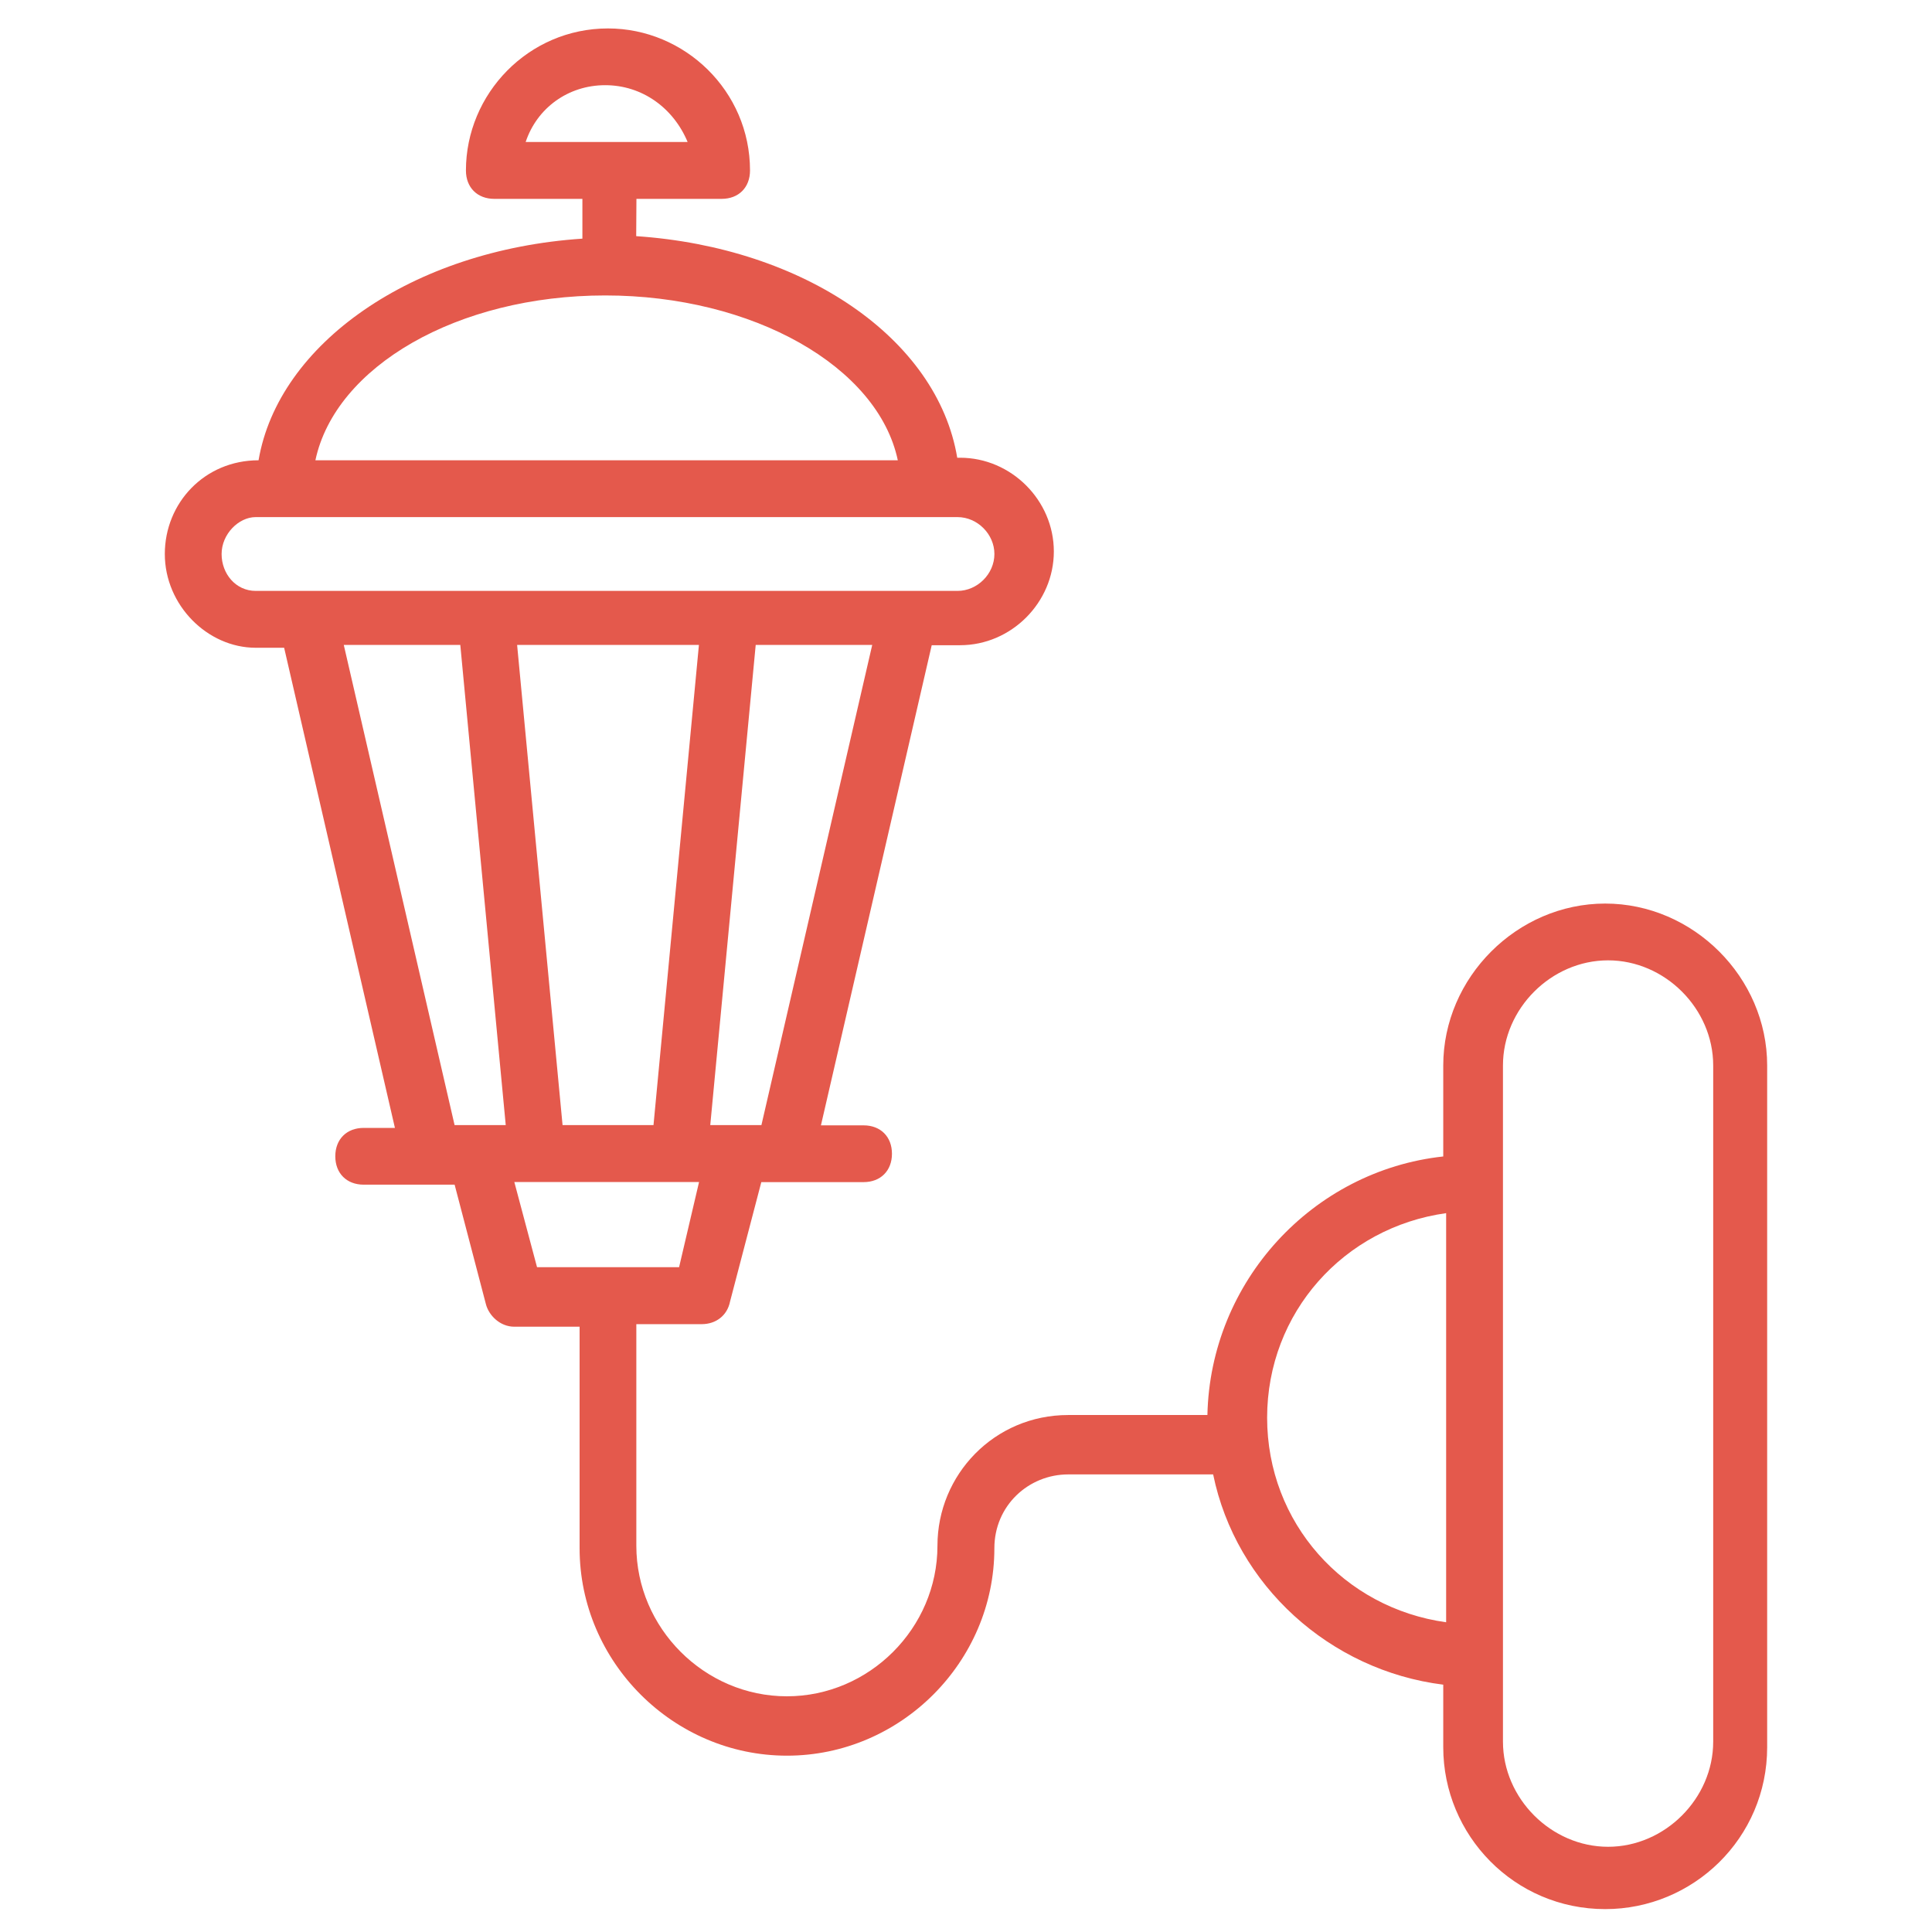 <?xml version="1.0" encoding="UTF-8"?>
<svg width="100pt" height="100pt" version="1.1" viewBox="0 0 100 100" xmlns="http://www.w3.org/2000/svg">
 <path d="m13.383 23.824c-2.793 0-4.852 2.207-4.852 4.852 0 2.648 2.207 4.852 4.707 4.852h1.469l5.734 24.852h-1.617c-0.883 0-1.469 0.59-1.469 1.469 0 0.883 0.59 1.469 1.469 1.469h4.707l1.617 6.176c0.148 0.59 0.734 1.176 1.469 1.176h3.383v11.469c0 5.883 4.852 10.734 10.734 10.734s10.734-4.852 10.734-10.734c0-2.207 1.766-3.824 3.824-3.824h7.5c1.176 5.734 6.031 10.148 11.91 10.883v3.234c0 4.559 3.676 8.383 8.383 8.383 4.559 0 8.383-3.676 8.383-8.383v-35.281c0-4.559-3.824-8.383-8.383-8.383-4.559 0-8.383 3.824-8.383 8.383v4.707c-6.766 0.734-12.059 6.469-12.207 13.383h-7.207c-3.824 0-6.766 3.09-6.766 6.766 0 4.266-3.531 7.793-7.793 7.793-4.266 0-7.793-3.531-7.793-7.793v-11.469h3.383c0.734 0 1.324-0.441 1.469-1.176l1.617-6.176h5.293c0.883 0 1.469-0.59 1.469-1.469 0-0.883-0.59-1.469-1.469-1.469h-2.207l5.734-24.852h1.469c2.648 0 4.852-2.207 4.852-4.852 0-2.648-2.207-4.852-4.852-4.852h-0.148c-1.031-6.176-7.941-10.883-16.617-11.469l0.012-1.93h4.41c0.883 0 1.469-0.59 1.469-1.469 0-4.117-3.383-7.352-7.352-7.352-4.117 0-7.352 3.383-7.352 7.352 0 0.883 0.59 1.469 1.469 1.469h4.559v2.059c-8.82 0.59-15.734 5.441-16.762 11.473zm64.41 31.324c0-2.941 2.5-5.441 5.441-5.441s5.441 2.5 5.441 5.441v35c0 2.941-2.5 5.441-5.441 5.441s-5.441-2.5-5.441-5.441zm-2.941 7.644v21.176c-5.293-0.734-9.266-5.148-9.266-10.59 0.004-5.438 3.973-9.848 9.266-10.586zm-43.527-58.383c1.91 0 3.531 1.176 4.266 2.941h-8.383c0.586-1.762 2.203-2.941 4.117-2.941zm-13.531 28.973h6.031l2.352 24.852h-2.648zm16.031 24.852h-4.707l-2.352-24.852h9.41zm1.324 7.356h-7.352l-1.176-4.41h8.531 1.031zm4.262-7.356h-2.648l2.352-24.852h6.031zm12.059-29.559c0 1.031-0.883 1.91-1.91 1.91h-36.324c-1.031 0-1.766-0.883-1.766-1.91 0-1.031 0.883-1.91 1.766-1.91h36.324c1.031 0 1.91 0.883 1.91 1.91zm-5-4.852h-30.145c1.031-4.852 7.352-8.531 15-8.531 7.644 0 14.117 3.676 15.145 8.531z" fill="#e4594c"/>
</svg>
